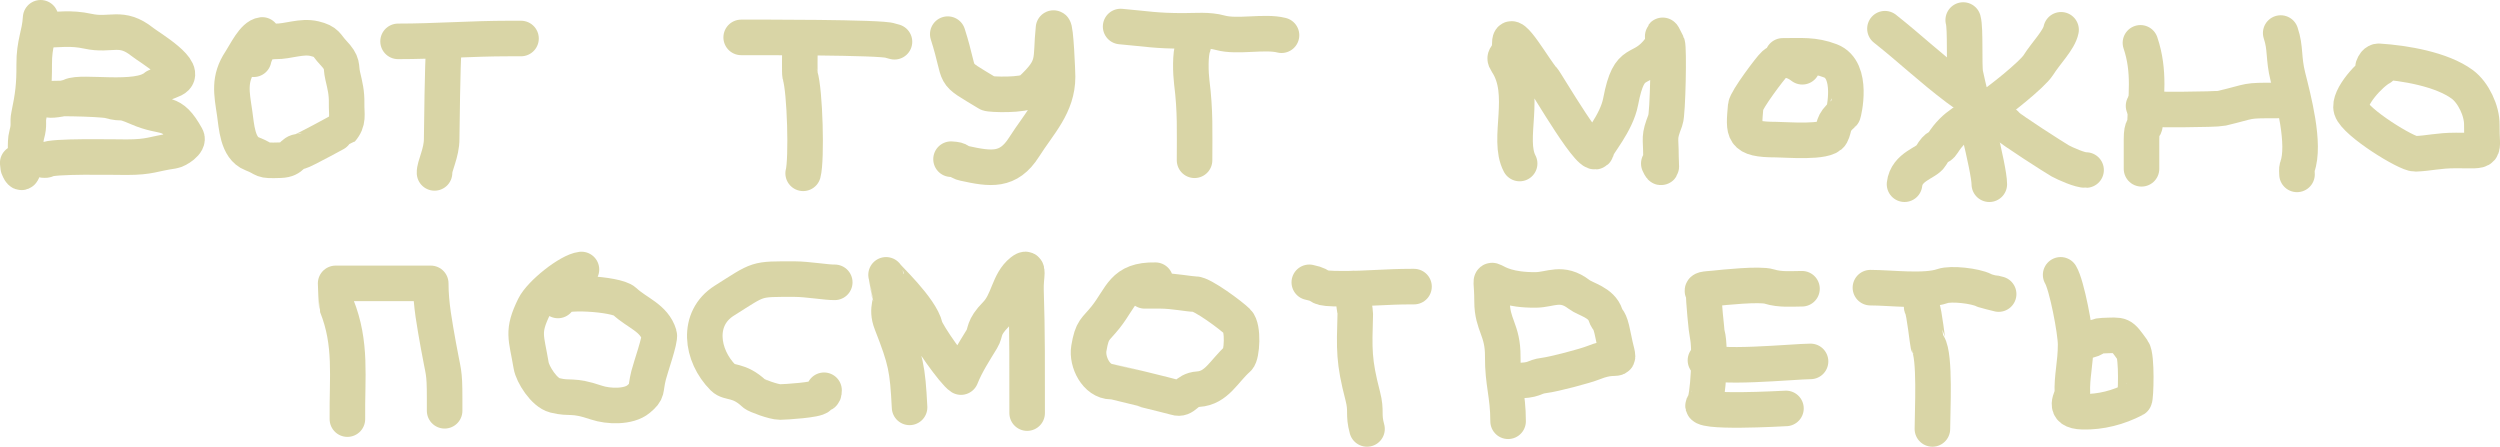 <?xml version="1.0" encoding="UTF-8"?> <svg xmlns="http://www.w3.org/2000/svg" xmlns:xlink="http://www.w3.org/1999/xlink" xmlns:xodm="http://www.corel.com/coreldraw/odm/2003" xml:space="preserve" width="49.629mm" height="8.868mm" version="1.0" style="shape-rendering:geometricPrecision; text-rendering:geometricPrecision; image-rendering:optimizeQuality; fill-rule:evenodd; clip-rule:evenodd" viewBox="0 0 1253.75 224.02"> <defs> <style type="text/css"> .str0 {stroke:#D9D5A6;stroke-width:17.83;stroke-linecap:round;stroke-linejoin:round;stroke-miterlimit:22.926} .fil0 {fill:none} </style> </defs> <g id="Слой_x0020_1">  <g id="_2541150256928"> <path class="fil0 str0" d="M20.38 8.91c-0.53,8.8 -3.31,12.49 -3.23,23.57 0.07,10.03 -0.62,15.56 -2.68,25.45 -0.73,3.52 0.39,4.42 -1.03,9.53 -1.34,4.85 0.32,10.25 -1.58,14.73 -0.01,0.03 -0.19,8.22 -2.72,1.76l-0.25 -2.27"></path> <path class="fil0 str0" d="M20.74 15.01c8.6,0 14.53,-1.28 23.4,0.66 11.68,2.55 16.52,-3.22 27.37,5.44 3.28,2.62 23.85,14.59 15.5,18.73 -2.1,1.04 -8.86,3.35 -9.5,3.9 -8.42,7.3 -36.55,1.67 -42.16,4.52 -1.63,0.83 -9.02,2.3 -10.96,1.79 -4.64,-1.22 26.57,-0.61 30.32,0.45 7.75,2.19 4.37,-0.8 14.34,3.54 14.07,6.14 16.5,0.3 24.5,14.68 1.59,2.86 -4.61,6.65 -6.78,6.97 -10.16,1.45 -11.35,3.13 -23.36,3.13 -5.91,0 -37.93,-0.72 -40.24,1.37 -0.16,0.14 -1.08,0.06 -1.34,0.06"></path> <path class="fil0 str0" d="M131.52 17.52c-4.33,0.5 -8.27,9.07 -10.91,13.06 -6.03,9.1 -4.44,16.06 -2.95,26.05 0.98,6.55 1.33,17.62 8.72,20.47 7.46,2.87 3.59,3.6 14.28,3.23 6.54,-0.23 5.51,-4.28 9.71,-4.33 1.21,-0.02 20.67,-10.65 20.76,-10.76 3.94,-4.48 2.59,-7.64 2.7,-13.42 0.1,-5.44 -0.8,-8.78 -1.97,-13.86 -1.17,-5.1 0.61,-5.91 -4.91,-11.74 -3.36,-3.55 -2.9,-5.33 -9.23,-6.84 -6.47,-1.55 -13.24,1.47 -19.56,1.37 -2.43,-0.04 -8.8,0.84 -9.12,3.55 -0.17,1.49 -1.41,3.15 -1.82,5.41"></path> <path class="fil0 str0" d="M199.63 20.74c18.74,0 36.9,-1.43 55.63,-1.43 2.01,0 4.02,0 6.03,0"></path> <path class="fil0 str0" d="M217.92 86.71c-0.19,-3.4 3.66,-9.98 3.58,-17.24 -0.03,-3.15 0.56,-41.62 0.98,-42.63 0.21,-0.5 0.09,-1.24 0.09,-1.79"></path> <path class="fil0 str0" d="M371.7 18.75c6.66,0 71.24,-0.15 74.84,1.64l2.04 0.55"></path> <path class="fil0 str0" d="M402.78 86.91c1.85,-6.9 0.95,-41.37 -1.54,-49.07 -0.29,-0.88 -0.09,-11.91 -0.09,-14.17"></path> <path class="fil0 str0" d="M475.3 17.12c7.54,23.6 0.66,17.84 20.13,29.68 1.03,0.63 18.31,1.22 21.35,-1.59 13.15,-12.15 9.79,-14.55 11.55,-31.13 1.14,-0.6 2.04,22.28 2.04,24.4 0,14.48 -9.24,23.36 -16.81,35.3 -7.87,12.42 -16.8,11.02 -29.99,8.13 -3.95,-0.86 -0.96,-1.75 -6.63,-2.09"></path> <path class="fil0 str0" d="M561.99 13.3c13.35,1.18 17.66,2.18 31.53,2.18 6.13,0 12.58,-0.7 18.49,0.95 8.45,2.36 22.21,-0.94 30.67,1.23"></path> <path class="fil0 str0" d="M599.07 80.37c0,-14.39 0.45,-24.55 -1.4,-39.16 -0.54,-4.26 -0.91,-14.15 0.71,-18.09 0.28,-0.67 0.14,-1.38 0.14,-2.18"></path> <path class="fil0 str0" d="M762.1 82c-6.59,-12.42 4.21,-34.77 -6.4,-50.71 -2.56,-3.84 1.49,-1.93 1.49,-9.86 0,-8.66 13.09,14.73 16.5,17.99 1.55,1.48 26.34,44.74 27.07,35.32 0.17,-2.14 9.93,-12.9 11.99,-23.77 4.49,-23.68 9.72,-13.13 19.86,-26.76 3.1,-4.17 -0.99,-11.05 3.54,-2.18 0.89,1.75 0.28,34.97 -0.95,38.17 -3.51,9.16 -2.23,8.2 -2.23,18.23 0,4.37 0.86,7.79 -1.09,3.58"></path> <path class="fil0 str0" d="M903.86 33.48c-4.34,-3.43 -9.91,-4.79 -14.18,-1.09 -1.58,1.36 -13.94,17.66 -14.22,20.86 -1.13,13.1 -1.9,16.76 15.17,16.76 5.04,0 25.39,1.84 27.73,-2.63 1.98,-3.78 0.19,-5.36 5.98,-10.36 0.21,-0.18 5.53,-21.93 -6.36,-26.5 -8.37,-3.22 -14.8,-2.5 -23.94,-2.5"></path> <path class="fil0 str0" d="M945.3 14.39c12.93,10.24 22.77,19.69 36.08,29.75 3.87,2.92 23.28,16.32 25.13,18.77 1.3,1.72 24.53,16.57 26.67,17.76 2.41,1.33 10.2,4.82 12.99,4.6"></path> <path class="fil0 str0" d="M1033.63 14.94c-0.98,5.09 -7.56,11.6 -11.45,17.76 -2.94,4.66 -20.23,18.48 -25.17,21.36 -9.56,5.56 -16.86,8.47 -22.71,17.77 -1.95,3.1 -2.32,0.08 -6,6.4 -2.04,3.5 -12.15,5.19 -13.18,14.15"></path> <path class="fil0 str0" d="M997.64 92.39c0,-7.94 -9.56,-43.54 -11.95,-55.12 -0.87,-4.21 0.13,-22.72 -1.14,-27.23"></path> <path class="fil0 str0" d="M1073.43 21.48c4.86,14.42 2.72,26.91 2.23,41.44 -0.04,1.26 -1.69,-0.11 -1.69,6.81 0,0.54 0,18.16 0,14.46"></path> <path class="fil0 str0" d="M1142.13 50.38c-17.11,0 -11.89,0.11 -27.9,3.91 -2.83,0.67 -37.32,0.94 -38.18,0.17l-1.06 -1.37"></path> <path class="fil0 str0" d="M1143.77 16.57c2.59,7.65 1.22,12.35 3.63,21.98 2.66,10.61 8.89,33.89 4.69,45.18 -0.37,0.98 -0.14,2.93 -0.14,3.72"></path> <path class="fil0 str0" d="M1193.93 34.02c-5.12,2.67 -16.52,14.81 -14.72,20.72 2.04,6.68 27.8,22.55 32.03,22.4 7.26,-0.27 11.32,-1.68 20.46,-1.68 16.42,0 12.71,1.76 12.94,-12.85 0.11,-7 -4.25,-16.19 -9.77,-20.27 -10.32,-7.62 -28.89,-10.76 -41.89,-11.59 -1.47,-0.09 -2.45,1.52 -2.86,2.73"></path> <path class="fil0 str0" d="M174.22 210.18c-0.24,-21.32 2.29,-37.67 -5.36,-56.82 -0.1,-0.26 -0.54,-10.05 -0.54,-11.25 15.9,0 31.8,0 47.7,0 0,10.66 2.02,20.79 3.84,31.13 2.51,14.25 3.12,12.06 3.12,26.66 0,0.63 0,9.35 0,4.92"></path> <path class="fil0 str0" d="M291.6 135.14c-6.22,0.71 -20.52,12.09 -23.72,18.62 -6.22,12.7 -3.93,15.1 -1.52,29.48 0.75,4.5 6.51,13.68 11.84,15.01 8.33,2.07 8.25,-0.63 20.95,3.66 5.89,1.99 16.14,2.38 21.09,-1.78 4.97,-4.18 3.08,-4.03 5.04,-11.93 0.96,-3.88 6,-18.05 5.31,-20.32 -2.58,-8.56 -11.1,-10.88 -17.41,-16.8 -4.05,-3.8 -33.15,-5.52 -32.83,-1.47l-0.54 1.07"></path> <path class="fil0 str0" d="M418.63 141.58c-3.82,0.12 -13.74,-1.61 -20.14,-1.61 -20.09,0 -17.34,-0.46 -35.25,10.81 -14.12,8.88 -11.76,27.44 -0.54,38.68 2.97,2.97 7.72,0.58 15.54,7.95 0.97,0.91 9.85,4.23 12.95,4.2 2.91,-0.03 18.64,-1.03 19.53,-2.68 1.29,-2.4 2.54,0.09 2.54,-3.22"></path> <path class="fil0 str0" d="M456.15 204.29c-1.01,-19.61 -1.81,-23.54 -9.11,-42.25 -3.09,-7.92 0.95,-10.77 -0.98,-14.56 -0.05,-0.11 -1.69,-9.5 -1.7,-9.65 0.09,0.84 17.44,16.62 19.65,26.27 0.81,3.55 14.5,22.94 17.92,25 2.67,-6.73 6.67,-12.8 10.44,-19.02 2.26,-3.72 0.26,-5.48 7.15,-12.51 6.26,-6.38 6.14,-16.13 12.91,-21.48 4.18,-3.31 1.86,2.25 2.1,9.34 0.7,20.8 0.58,40.9 0.58,61.73l0 -1.26"></path> <path class="fil0 str0" d="M579.43 140.51c-16.49,-0.32 -16.82,8.32 -25.01,18.62 -5.15,6.47 -6.7,5.69 -8.36,15.59 -1.13,6.74 3.71,16.62 11.3,16.66 0.13,0 29.72,7.22 32.25,7.99 4.7,1.44 4.93,-3.79 11.25,-4.2 9.35,-0.6 12.83,-8.95 20.02,-15.36 1.96,-1.74 2.83,-15.39 -0.28,-18.5 -2.97,-2.97 -17.61,-13.91 -21.39,-13.84 -2.63,0.05 -10.79,-1.61 -17.06,-1.61 -2.7,0 -5.39,0 -8.09,0"></path> <path class="fil0 str0" d="M656.61 141.58c8.84,1.82 1.22,3.22 17.24,3.22 11.47,0 21.76,-1.07 33.72,-1.07 0.52,0 1.04,0 1.56,0"></path> <path class="fil0 str0" d="M685.56 215.11c-2.09,-7.62 -0.09,-8.6 -2.14,-16.53 -4.56,-17.62 -4.27,-22.94 -3.75,-41.32 0.03,-1 -1.07,-6.17 -1.07,-10.23 0,-1 -0,-2 0.02,-2.29"></path> <path class="fil0 str0" d="M756.31 211.26c0,-13.27 -2.8,-19.34 -2.68,-32.43 0.12,-13.49 -5.36,-15.76 -5.36,-27.64 0,-19.73 -5.07,-5.52 21.98,-5.8 7.35,-0.08 12.93,-4.44 21.62,2.24 3.35,2.58 11.2,3.91 13.31,10.4 1.01,3.11 2.06,1.31 3.71,9.83 3.48,18.05 4.9,8.11 -9.65,13.98 -4.35,1.76 -20.03,5.85 -24.79,6.43 -5.98,0.73 -4,2.63 -14.92,2.63 -1.43,0 -2.86,0 -4.29,0"></path> <path class="fil0 str0" d="M895.66 204.82c-0.71,0 -46.13,2.72 -41.23,-2.05 2.28,-2.22 3.58,-28.5 1.78,-34.98 -0.28,-0.99 -2.1,-18.59 -1.73,-20.9 -2.12,-2.04 0.8,-1.82 5.18,-2.28 4.43,-0.47 22.89,-2.42 27.61,-0.93 5.52,1.74 11.44,1.12 16.43,1.12"></path> <path class="fil0 str0" d="M907.99 181.24c-7.82,0 -49.78,4.21 -52.71,-0.54l1.78 -0.52"></path> <path class="fil0 str0" d="M938.01 144.26c10.13,0 27.3,2.28 36.17,-0.8 4.29,-1.49 16.42,-0.11 20.64,2.05 0.17,0.09 6.65,1.8 7.5,1.96"></path> <path class="fil0 str0" d="M969.1 215.11c0,-8.84 1.53,-36.52 -2.1,-42.22 -0.24,-0.37 -1.99,-16.69 -3.12,-18.64 -0.35,-0.6 -0.14,-0.54 -0.14,-1.42"></path> <path class="fil0 str0" d="M1033.41 137.83c3.12,5.17 7.51,28.49 7.51,34.89 0,9.75 -1.98,16.01 -1.61,24.65 0.08,1.81 -5.7,8.85 5.19,9.11 9.07,0.22 17.92,-2.11 25.94,-6.29 0.64,-0.33 1.38,-21.46 -0.86,-24.54 -6.17,-8.49 -5.13,-7.62 -15.09,-7.32 -5.24,0.16 -2.86,2.73 -11.44,2.73"></path> </g> </g> </svg> 